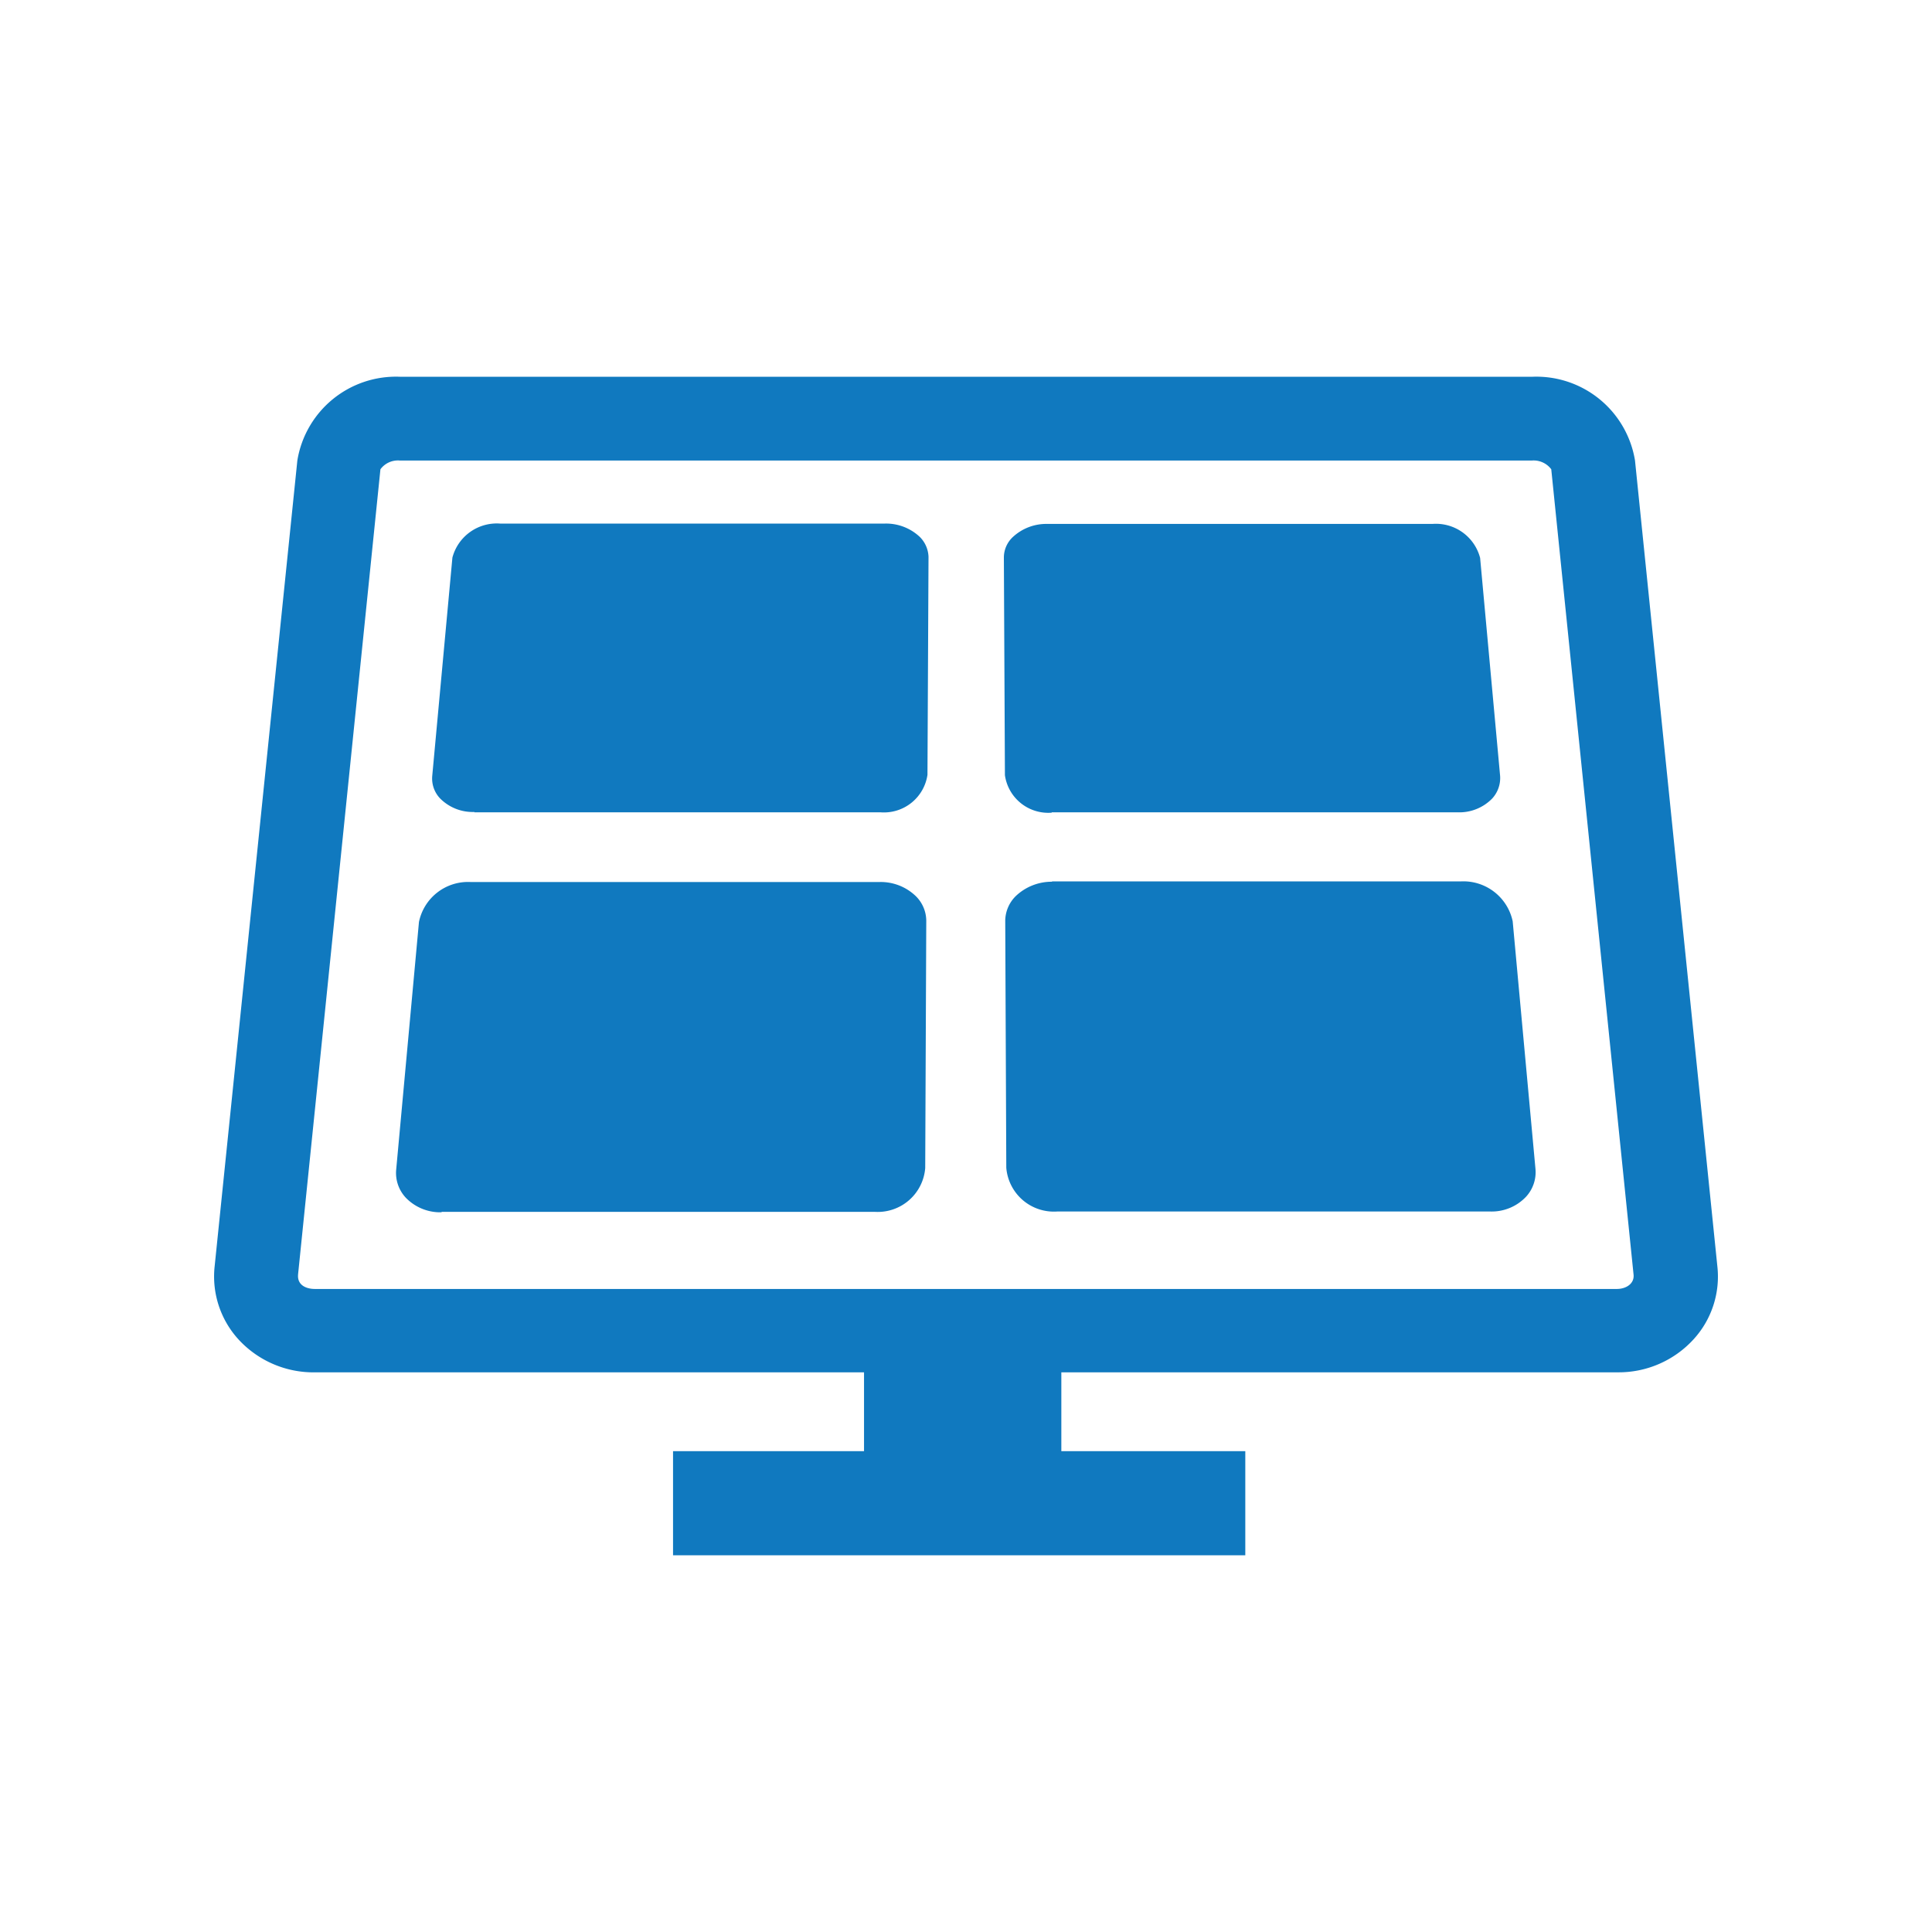 <svg xmlns="http://www.w3.org/2000/svg" xmlns:xlink="http://www.w3.org/1999/xlink" width="55" height="55" viewBox="0 0 55 55"><defs><clipPath id="b"><rect width="55" height="55"/></clipPath></defs><g id="a" clip-path="url(#b)"><g transform="translate(6.096 10.725)"><path d="M5.934,33.739,8.279,10.814a.62.62,0,0,1,.549-.249H41.061a.629.629,0,0,1,.549.249l2.344,22.935c.02.249-.21.4-.479.4H6.413c-.249,0-.5-.11-.479-.4m.479,2.773H22.046v2.245H16.609V41.73H32.9V38.767H27.663V36.522H43.495a2.886,2.886,0,0,0,2.165-.938,2.646,2.646,0,0,0,.678-2.085L43.994,10.564A2.846,2.846,0,0,0,41.081,8.18H8.827a2.846,2.846,0,0,0-2.913,2.384L3.56,33.5a2.658,2.658,0,0,0,.678,2.085,2.9,2.9,0,0,0,2.165.938" transform="translate(-3.545 -8.18)" fill="#1079bf"/><path d="M10.967,20.59H22.53a1.253,1.253,0,0,0,1.337-1.067l.03-6.205a.842.842,0,0,0-.249-.569,1.4,1.4,0,0,0-.988-.379H11.7a1.307,1.307,0,0,0-1.357.968L9.77,19.543a.822.822,0,0,0,.219.648,1.306,1.306,0,0,0,.978.389" transform="translate(-3.56 -8.19)" fill="#1079bf"/><path d="M27.437,20.59H39a1.306,1.306,0,0,0,.978-.389.861.861,0,0,0,.229-.648l-.569-6.205a1.3,1.3,0,0,0-1.357-.968H27.317a1.4,1.4,0,0,0-.988.379.8.8,0,0,0-.249.569l.03,6.205A1.246,1.246,0,0,0,27.447,20.6" transform="translate(-3.598 -8.19)" fill="#1079bf"/><path d="M10.037,31.988H22.368A1.356,1.356,0,0,0,23.8,30.741l.03-7.043a.992.992,0,0,0-.3-.7,1.439,1.439,0,0,0-1.028-.4H10.855a1.427,1.427,0,0,0-1.467,1.137L8.74,30.781a1.031,1.031,0,0,0,.269.8A1.36,1.36,0,0,0,10.027,32" transform="translate(-3.557 -8.214)" fill="#1079bf"/><path d="M27.457,22.59a1.483,1.483,0,0,0-1.028.4,1,1,0,0,0-.309.7l.03,7.043A1.359,1.359,0,0,0,27.6,31.978H39.927a1.344,1.344,0,0,0,1.018-.419,1.031,1.031,0,0,0,.269-.8l-.648-7.043A1.435,1.435,0,0,0,39.1,22.58H27.447Z" transform="translate(-3.599 -8.214)" fill="#1079bf"/></g></g></svg>